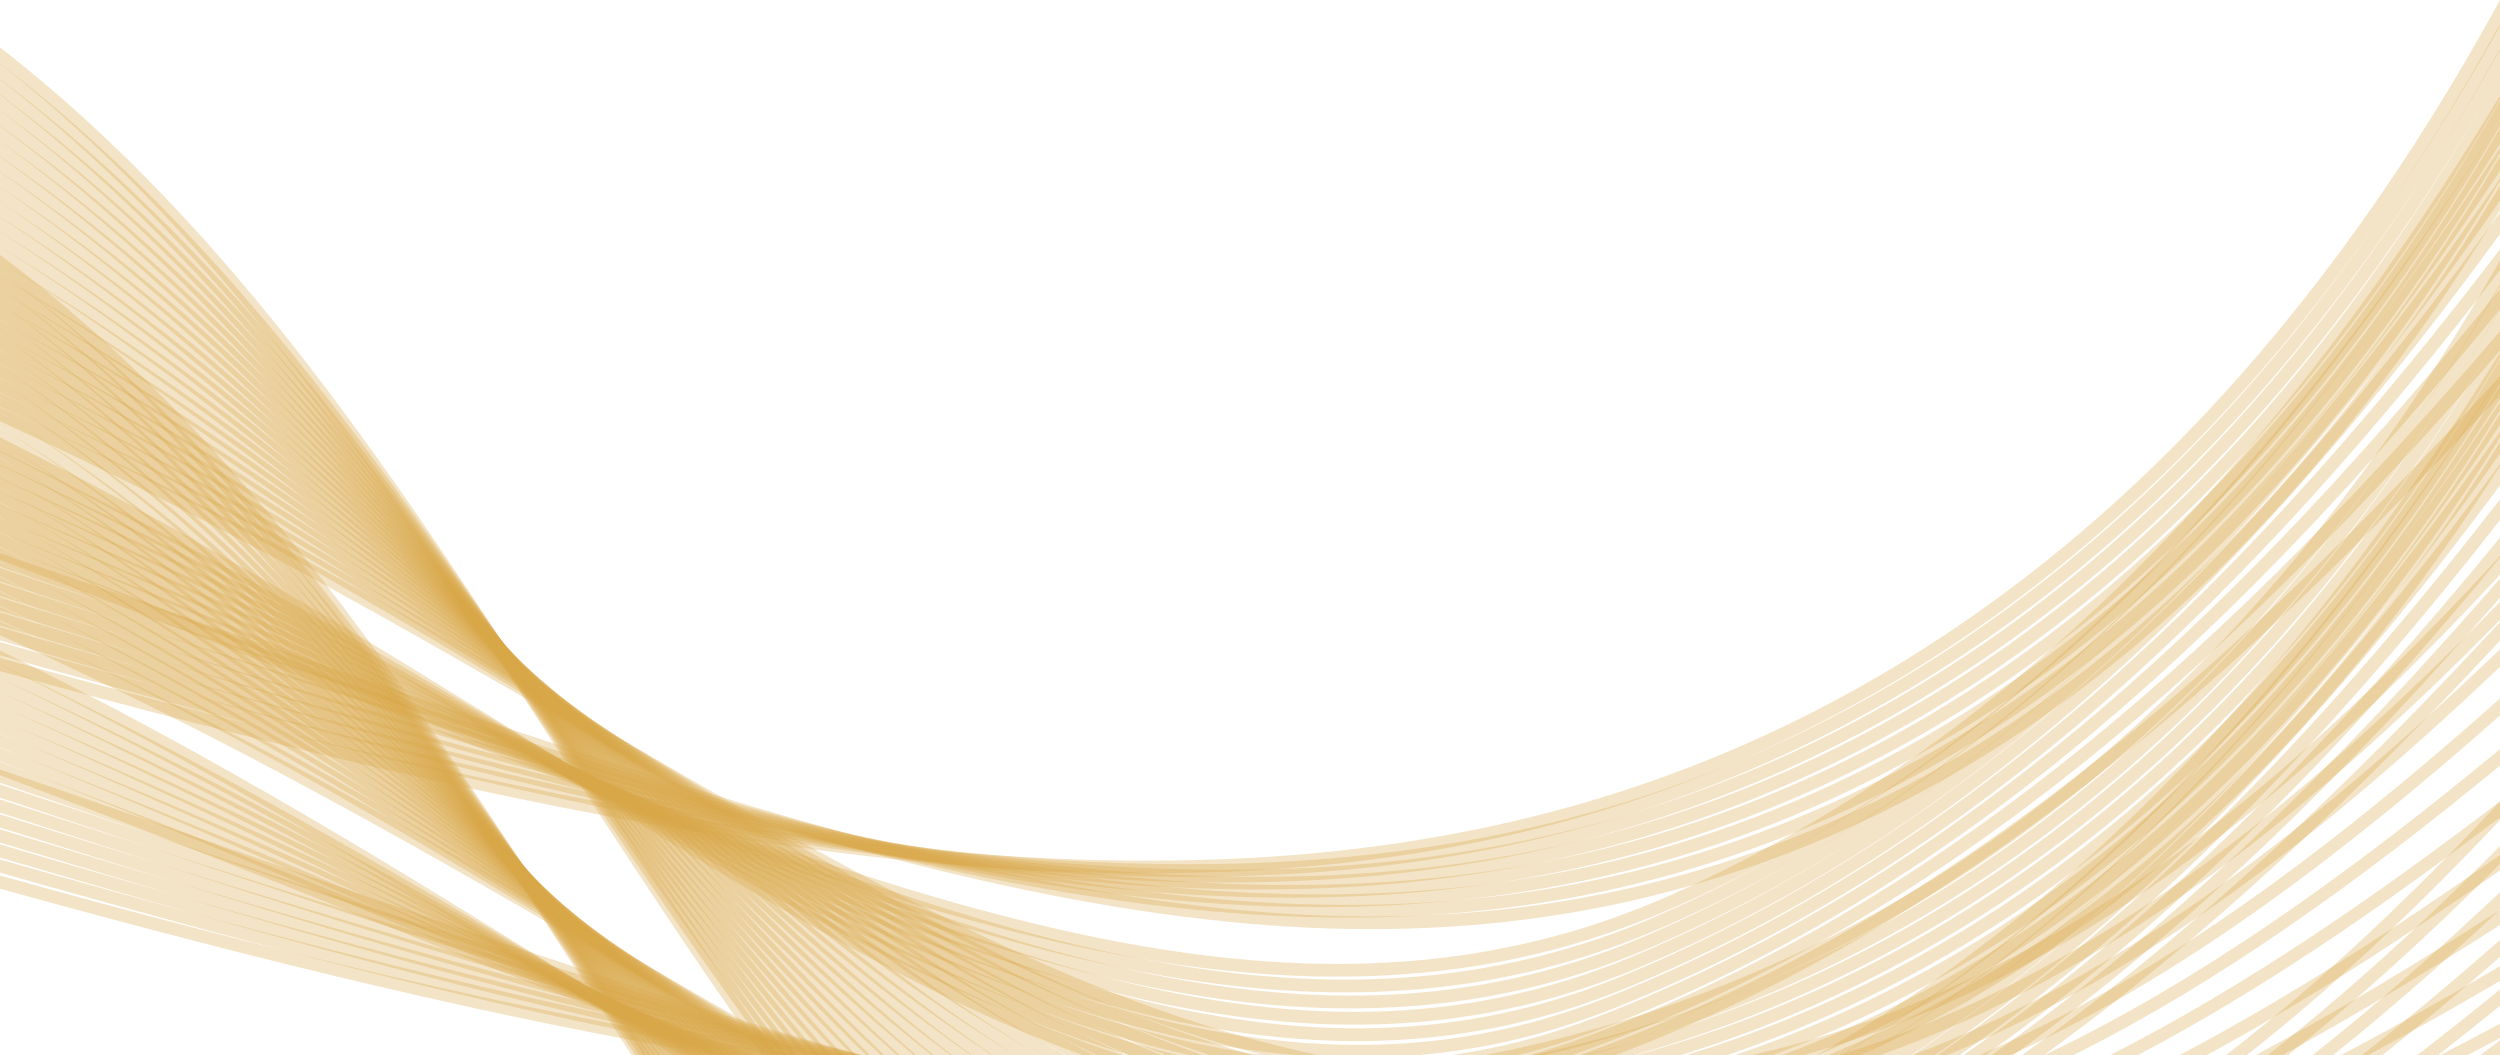 <?xml version="1.0" encoding="UTF-8"?><svg xmlns="http://www.w3.org/2000/svg" clip-rule="evenodd" fill-rule="evenodd" height="5860.12" image-rendering="optimizeQuality" shape-rendering="geometricPrecision" text-rendering="geometricPrecision" viewBox="0 0 13885.32 5860.12" width="13885.32"><g fill="#d9a748" fill-opacity=".302" fill-rule="nonzero"><g><path d="M-0 1415.23c1373.06,1026.04 2305.93,2463.78 3277.93,3962.16 104.02,160.36 208.52,321.42 314.04,482.73l-84.04 0c-97.01,-148.5 -193.19,-296.75 -288.98,-444.41 -957.7,-1476.35 -1877.28,-2893.45 -3218.95,-3911.35l0 -89.13z"/><path d="M-0 1505.37c1372.57,1010.72 2313.5,2414.69 3286.84,3867.41 108.54,162 217.51,324.61 327.51,487.34l-84.9 0c-101.03,-149.66 -201.21,-299.19 -301.05,-448.2 -959.16,-1431.56 -1886.66,-2815.52 -3228.4,-3818.08l0 -88.47z"/><path d="M-0 1593.76c1372.78,995.71 2322.39,2366.9 3297.6,3775.48 113.06,163.3 226.49,327.11 340.94,490.88l-85.8 0c-105,-150.45 -209.16,-300.9 -313.02,-450.92 -961.11,-1388.22 -1897.16,-2740.01 -3239.72,-3727.55l0 -87.89z"/><path d="M-0 1681.66c1374.41,980.99 2333.59,2320.68 3311.49,3686.94 117.13,163.65 234.55,327.68 352.97,491.52l-86.81 0c-108.44,-150.26 -216.09,-300.65 -323.5,-450.72 -963.92,-1346.73 -1909.43,-2667.63 -3254.15,-3640.46l0 -87.28z"/><path d="M-0 1770.4c1376.4,966.35 2345.58,2274.97 3326.56,3599.89 120.86,163.24 241.91,326.72 363.92,489.83l-87.81 0c-111.42,-149.2 -222.1,-298.67 -332.61,-447.93 -967.2,-1306.31 -1922.74,-2596.83 -3270.06,-3555.09l0 -86.7z"/><path d="M-0 1857.23c1379.33,952.03 2359.3,2230.48 3344.08,3515.49 124.59,162.58 249.27,325.27 374.84,487.4l-89 0c-114.41,-147.99 -228.15,-296.37 -341.8,-444.68 -971.06,-1267.11 -1937.34,-2527.88 -3288.12,-3471.85l0 -86.36z"/><path d="M-0 1944.98c1382.38,937.56 2373.32,2185.87 3362.04,3431.59 128.15,161.46 256.26,322.87 385.19,483.55l-90.24 0c-117.08,-146.2 -233.57,-292.94 -350.07,-439.73 -975.23,-1228.73 -1952.64,-2460 -3306.92,-3389.64l0 -85.77z"/><path d="M-0 2030.82c1386.59,923.28 2389.46,2142.33 3383.04,3350.21 131.72,160.14 263.28,320.07 395.55,479.09l-91.4 0c-119.79,-144.3 -239.05,-289.28 -358.45,-434.43 -980.19,-1191.62 -1969.54,-2394.12 -3328.74,-3309.56l0 -85.31z"/><path d="M-0 2116.78c1391.28,908.7 2406.47,2098.49 3405.26,3269.11 135.39,158.68 270.48,317.01 406.16,474.23l-92.92 0c-122.44,-142.18 -244.46,-285.17 -366.72,-428.47 -985.61,-1155.17 -1987.37,-2329 -3351.78,-3229.98l0 -84.89z"/><path d="M-0 2203.01c1395.72,893.9 2423.39,2054.27 3427.52,3188.14 139.13,157.1 277.8,313.68 416.94,468.97l-94.32 0c-125.16,-140.01 -250.03,-280.99 -375.26,-422.39 -991.11,-1119.15 -2005.36,-2264.15 -3374.88,-3150.44l0 -84.28z"/><path d="M-0 2288.85c1400.37,878.94 2440.82,2009.74 3450.54,3107.27 143.17,155.62 285.72,310.55 428.59,464l-96.16 0c-128.04,-137.85 -255.9,-276.81 -384.25,-416.32 -996.88,-1083.57 -2023.93,-2199.65 -3398.72,-3071.12l0 -83.83z"/><path d="M-0 2373.13c1405.34,863.66 2458.87,1964.93 3474.54,3026.8 147.81,154.53 294.81,308.2 441.98,460.19l-97.64 0c-131.5,-136.16 -262.97,-273.57 -395.06,-411.67 -1003.04,-1048.66 -2043.22,-2135.87 -3423.82,-2992.21l0 -83.11z"/><path d="M-0 2457.1c1409.61,847.8 2475.83,1918.86 3497.17,2945.03 153.27,153.99 305.53,306.95 457.78,457.99l-99.84 0c-135.62,-134.91 -271.32,-271.22 -407.82,-408.37 -1008.94,-1013.71 -2061.88,-2071.38 -3447.29,-2912.03l0 -82.62z"/><path d="M-0 2541.38c1412.86,831.37 2491.29,1871.56 3517.95,2862.01 159.41,153.79 317.57,306.34 475.53,456.73l-101.99 0c-140.29,-133.95 -280.81,-269.49 -422.32,-406.01 -1014.49,-978.72 -2079.74,-2006.2 -3469.17,-2830.6l0 -82.13z"/><path d="M-0 2625.27c1415.4,814.32 2505.64,1823.11 3537.39,2777.99 166.46,154.06 331.4,306.68 495.93,456.86l-104.08 0c-145.85,-133.53 -292.09,-268.86 -439.53,-405.32 -1019.79,-943.81 -2096.9,-1940.51 -3489.71,-2748.04l0 -81.49z"/><path d="M-0 2708.32c1417.03,796.57 2518.38,1773.29 3554.75,2692.58 174.87,155.11 347.88,308.55 520.24,459.22l-106.73 0c-152.48,-133.73 -305.56,-269.51 -460.09,-406.58 -1024.7,-908.94 -2113.07,-1874.27 -3508.17,-2664.25l0 -80.97z"/><path d="M-0 2791.72c1416.78,777.95 2527.99,1721.62 3568.1,2605.07 184.58,156.78 366.91,311.65 548.31,463.33l-109.63 0c-160.25,-134.48 -321.34,-271.29 -484.16,-409.59 -1028.69,-873.74 -2127.06,-1806.67 -3522.62,-2578.23l0 -80.58z"/><path d="M-0 2874.54c1414.94,758.44 2534.75,1668.22 3577.73,2515.67 196.1,159.34 389.47,316.44 581.58,469.91l-112.58 0c-169.69,-136.09 -340.48,-274.84 -513.38,-415.33 -1031.83,-838.39 -2139.1,-1737.98 -3533.35,-2490.22l0 -80.03z"/><path d="M-0 2957.08c1410.83,737.94 2537.54,1612.87 3582.21,2424.1 209.62,162.78 415.92,322.95 620.53,478.94l-116.18 0c-180.74,-138.37 -362.89,-279.8 -547.63,-423.26 -1033.79,-802.79 -2148.28,-1668.11 -3538.93,-2400.02l0 -79.76z"/><path d="M-0 3039.81c1403.67,716.29 2535.34,1555.24 3580.18,2329.91 225.38,167.11 446.72,331.2 665.85,490.4l-119.5 0c-193.8,-141.45 -389.45,-286.51 -588.25,-433.9 -1034.2,-766.78 -2153.77,-1596.72 -3538.28,-2307.2l0 -79.21zm13775.9 2820.31c36.45,-27.21 72.92,-54.58 109.42,-82.13l0 82.13 -109.42 0z"/><path d="M-0 3121.8c1393.81,693.5 2528.06,1495.55 3571.41,2233.45 244.01,172.57 483.01,341.58 719.22,504.87l-123.65 0c-209.17,-145.36 -420.69,-294.93 -636.09,-447.27 -1033.09,-730.64 -2155.5,-1524.35 -3530.89,-2212.28l0 -78.77zm13425.81 2738.32c153.27,-117.97 306.35,-239.79 459.51,-364.79l0 90.82c-114.76,93.22 -229.5,184.64 -344.33,273.97l-115.18 0z"/><path d="M-0 3204.24c1380.01,669.35 2513.75,1433.32 3553.42,2134 265.59,179 525.03,353.83 780.85,521.88l-128.13 0c-227.11,-150.05 -457.22,-305.11 -692.14,-463.44 -1029.67,-693.94 -2151.73,-1450.15 -3514,-2114.11l0 -78.33zm13118.4 2655.88c257.33,-201.65 512.52,-415.62 766.92,-639.1l0 93.64c-216.66,189.33 -433.98,371.76 -652.79,545.46l-114.13 0z"/><path d="M-0 3286.35c1362.07,643.82 2491.85,1368.71 3525.4,2031.87 290.86,186.63 574.04,368.3 852.63,541.9l-132.86 0c-248.04,-155.58 -499.92,-317.17 -757.81,-482.64 -1023.78,-656.89 -2142.29,-1374.48 -3487.36,-2013.1l0 -78.03zm12844.27 2573.77c352.87,-278 698.64,-582.33 1041.05,-904.72l0 96.66c-305.38,285.82 -613.65,557.06 -927.42,808.06l-113.63 0z"/><path d="M-0 3368.5c1339.16,616.69 2461.1,1301.31 3485.54,1926.52 320.37,195.52 631.15,385.17 936.07,565.1l-138.14 0c-272.4,-161.94 -549.73,-331.17 -834.59,-505.02 -1014.94,-619.41 -2125.77,-1297.28 -3448.88,-1909.01l0 -77.59zm12594.88 2491.62c443.41,-346.93 871.1,-739.39 1290.44,-1160.77l0 99.66c-382.92,382.18 -773.09,740.07 -1176.15,1061.11l-114.29 0z"/><path d="M-0 3450.57c1310.99,587.99 2420.31,1231.39 3432.18,1818.3 354.57,205.66 697.14,404.36 1032.19,591.25l-144.02 0c-300.46,-169.01 -607.18,-346.89 -923.45,-530.33 -1002.67,-581.57 -2101.22,-1218.73 -3396.9,-1801.97l0 -77.25zm12363.05 2409.55c531.8,-408.68 1035.01,-887.79 1522.27,-1408.25l0 102.86c-451.36,478.44 -916.76,921.29 -1406.39,1305.39l-115.88 0z"/><path d="M-0 3612.83c1184.82,578.4 2218.93,1220.72 3161.92,1806.52 243.79,151.44 481.4,299.02 713.98,440.77l-135.12 0c-201.33,-123.33 -406.42,-250.72 -616.06,-380.95 -933.07,-579.64 -1955.5,-1214.77 -3124.72,-1787.93l0 -78.41zm11230.34 2247.29c965.09,-683.89 1832.04,-1517.44 2654.98,-2405.37l0 103.54c-787.49,845.64 -1616.39,1640.23 -2533.88,2301.83l-121.1 0z"/><path d="M-0 3689.84c1159.65,548.6 2179.93,1149.77 3111.62,1698.77 276.1,162.69 544.38,320.78 806.17,471.51l-140.56 0c-228.48,-132.35 -461.9,-269.88 -701.17,-410.87 -922.03,-543.31 -1931.05,-1137.8 -3076.06,-1681.43l0 -77.98zm11060.23 2170.28c1047,-737.34 1967,-1660.44 2825.09,-2647.04l0 106.85c-823.88,942.04 -1705.77,1824.24 -2703.16,2540.19l-121.93 0z"/><path d="M-0 3767.01c1128.28,516.97 2129,1075.62 3044.69,1586.86 314.52,175.6 618.92,345.53 915.03,506.25l-147.02 0c-260.57,-142.43 -527.53,-291.44 -802.19,-444.79 -906.35,-506.03 -1896.11,-1058.61 -3010.51,-1570.87l0 -77.45zm10905.25 2093.11c1126.03,-783.63 2093.9,-1792.4 2980.07,-2874.21l0 110.91c-853.18,1034.84 -1783.25,2000.16 -2857.65,2763.3l-122.42 0z"/><path d="M-0 3844.04c1089.94,483.43 2064.54,998.42 2958.82,1471.03 359.95,190.23 706.77,373.48 1042.89,545.05l-154.37 0c-298.14,-153.46 -604.67,-315.41 -921.32,-482.75 -885.24,-467.83 -1849.33,-977.27 -2926.02,-1456.22l0 -77.11zm10759.63 2016.08c1203.7,-822.74 2216.57,-1912.61 3125.69,-3086.49l0 114.66c-877.3,1124.31 -1852.18,2168.43 -3002.01,2971.83l-123.68 0z"/><path d="M-0 3921.25c1043.2,447.71 1983.89,917.83 2850.2,1350.79 413.66,206.74 810.22,404.88 1192.88,588.08l-162.1 0c-342.24,-165.46 -695.53,-341.99 -1062.2,-525.24 -857.54,-428.58 -1788.12,-893.61 -2818.78,-1337.09l0 -76.54zm10621.74 1938.87c1280.29,-854.46 2335.6,-2020.56 3263.58,-3282.83l0 118.51c-897.23,1209.95 -1914.27,2327.9 -3138.08,3164.32l-125.5 0z"/><path d="M-0 3998.37c986.97,409.67 1884.7,833.67 2715.14,1225.89 477.35,225.45 932.32,440.29 1369.17,635.86l-171.47 0c-393.6,-178.29 -801.8,-371.03 -1227.74,-572.2 -822.02,-388.24 -1710.1,-807.65 -2685.1,-1213.31l0 -76.24zm10488.5 1861.75c1356.6,-878.67 2452.84,-2115.87 3396.82,-3462.72l0 122.51c-914.21,1291.71 -1971.74,2478.12 -3268.62,3340.21l-128.2 0z"/><path d="M-0 4075.78c919.39,368.95 1763.5,745.49 2548.55,1095.71 552.81,246.62 1076.26,480.12 1575.98,688.63l-181.47 0c-453.62,-191.94 -926.57,-402.87 -1423.17,-624.41 -776.89,-346.58 -1611.68,-718.97 -2519.89,-1084.14l0 -75.79zm10356.86 1784.34c1433.25,-895.29 2570.16,-2198.03 3528.46,-3625.94l0 126.17c-929.37,1369.54 -2026.54,2619.22 -3396.7,3499.77l-131.76 0z"/><path d="M-0 4153.19c838.62,325.19 1616.18,652.78 2344.1,959.46 643.13,270.96 1247.29,525.43 1820.47,747.47l-193.34 0c-523.81,-206.39 -1073.3,-437.86 -1654.41,-682.69 -720,-303.34 -1488.66,-627.17 -2316.82,-948.82l0 -75.42zm10224.48 1706.93c1511.05,-904.17 2689.02,-2266.7 3660.84,-3771.85l0 129.07c-943.73,1443.76 -2080.85,2751.11 -3525.04,3642.78l-135.8 0z"/><path d="M-0 4230.84c741.67,277.78 1436.8,554.45 2092.64,815.49 751.78,299.22 1451.71,577.77 2110.83,813.79l-206.6 0c-606.39,-221.65 -1246.93,-476.54 -1930.13,-748.47 -648.13,-257.97 -1334.72,-531.23 -2066.74,-805.73l0 -75.08zm10089.32 1629.28c1590.73,-905.29 2810.53,-2322.57 3796,-3901.44l0 132.18c-958.19,1514.31 -2136.3,2873.9 -3656.31,3769.26l-139.69 0z"/><path d="M-0 4273.67c498.62,169.67 975.57,335.47 1433.43,494.63 1240.27,431.14 2340.07,813.36 3351.08,1091.82l-260.02 0c-946.25,-271.86 -1970.75,-627.91 -3114.22,-1025.4 -450.73,-156.69 -920.03,-319.81 -1410.27,-486.73l0 -74.32zm10152.17 1586.45c1589.57,-652.13 2788.97,-1906.07 3733.15,-3402.67l0 131.64c-910.83,1417.98 -2056.3,2610.89 -3553.2,3271.03l-179.95 0z"/><path d="M-0 4356.77c327.9,108.42 646.73,214.77 957.09,318.28 1436.51,479.12 2691.53,897.68 3832.43,1185.07l-281.04 0c-1072.25,-284.18 -2245.57,-675.49 -3573.45,-1118.37 -303.36,-101.18 -614.82,-205.06 -935.03,-310.98l0 -74zm9897.63 1503.35c1724.41,-644.15 3002.97,-1968.16 3987.69,-3561.81l0 133.36c-950.9,1510.21 -2171.8,2770.26 -3794.29,3428.45l-193.4 0z"/><path d="M-0 4439.78l386.78 124.37c1672.26,537.93 3109.05,999.98 4399.17,1295.97l-305.71 0c-1217.47,-297.06 -2565.44,-730.55 -4114.96,-1228.99l-365.28 -117.46 0 -73.89zm9634.99 1420.34c1864.33,-631.61 3224.51,-2024.98 4250.33,-3715.83l0 135.66c-990.87,1601.59 -2288.37,2927.69 -4039.35,3580.17l-210.98 0z"/><path d="M-0 4522.91c1826.01,569.89 3382.56,1048.48 4768.84,1337.21l-333.63 0c-1302.71,-292.34 -2755.24,-739.16 -4435.21,-1263.42l0 -73.79zm9364.06 1337.21c104.86,-31.92 209.36,-66.27 313.5,-103.79 1846.95,-665.47 3196.48,-2066.27 4207.76,-3760.06l0 135.61c-1011.74,1661.09 -2355.35,3031.72 -4184.06,3690.61 -35.89,12.93 -71.83,25.36 -107.79,37.63l-229.41 0z"/><path d="M-0 4606.3c1806.49,547.53 3355.24,993.55 4735.4,1253.82l-363.12 0c-1288.8,-265.96 -2723.54,-680.82 -4372.28,-1180.39l0 -73.43zm9085.55 1253.82c222.78,-60.48 442.97,-132.57 661.34,-217.01 1814.7,-701.78 3145.12,-2103.83 4138.43,-3791.17l0 137.99c-993.71,1653.65 -2317.88,3024.54 -4113.07,3718.78 -144.38,55.83 -289.57,106.04 -435.67,151.41l-251.03 0z"/><path d="M-0 4689.54c1777.8,523.25 3312.1,936.98 4680.66,1170.58l-397.69 0c-1267.82,-241.23 -2676.32,-624.38 -4282.97,-1097.04l0 -73.54zm8798.84 1170.58c346.09,-83.37 684.48,-192.55 1017.58,-330.16 1781.26,-735.95 3092.33,-2137.94 4068.9,-3817.42l0 139.56c-976.9,1645.13 -2281.35,3015.4 -4042.16,3742.9 -252.23,104.2 -507.43,192.01 -766.45,265.12l-277.87 0z"/><path d="M-0 4773.45c1698.45,485.37 3179.57,860.76 4505.64,1072.74 29.61,4.73 59.12,9.36 88.58,13.93l-429.39 0c-1239.41,-218.51 -2611.52,-569.9 -4164.83,-1013.42l0 -73.25zm8511.3 1086.67c472.78,-101.38 928.95,-247.48 1374.13,-443.17 1747.29,-768.08 3038.98,-2169.19 3999.89,-3839.94l0 140.21c-961.1,1636.14 -2245.51,3005.5 -3971.51,3764.23 -357.32,157.07 -721.54,282.42 -1095.49,378.67l-307.02 0z"/><path d="M-0 4863.11c1531.14,424.65 2889.55,751.86 4117.58,948.33 107.78,17.24 214.56,33.47 320.36,48.68l-458.57 0c-1192.3,-197.97 -2506.08,-515.88 -3979.37,-924.09l0 -72.92zm8246.7 997.01c593.66,-115.98 1158.54,-297.27 1704.48,-551.69l0.05 0.11c1713.81,-799.51 2987.41,-2199.86 3934.09,-3862.2l0 140.52c-946.79,1627.36 -2212.24,2995.98 -3904.38,3785.37l0 0.14c-452.68,210.96 -918.08,372.05 -1401.7,487.75l-332.54 0z"/></g><g><path d="M-0 262.73c1310.72,1019.43 2218.45,2418.32 3163.1,3874.53 371.08,572.03 747.92,1152.92 1157.21,1722.86l-86.55 0c-398.67,-557.8 -766.91,-1125.38 -1129.64,-1684.54 -930.15,-1433.87 -1824.27,-2811.91 -3104.12,-3822.57l0 -90.28z"/><path d="M-0 351.51c1310.69,1003.54 2226.06,2369.3 3172.01,3781.14 385.52,575.4 776.22,1158.45 1200.93,1727.47l-87.78 0c-413.37,-556.76 -794.94,-1126.18 -1171.59,-1688.33 -931.58,-1390.38 -1833.21,-2735.97 -3113.57,-3730.73l0 -89.55z"/><path d="M-0 438.51c1311.37,987.98 2234.99,2321.63 3182.77,3690.61 400.6,578.62 805.6,1163.53 1246.12,1731l-89.06 0c-428.5,-555.13 -823.8,-1126.08 -1214.94,-1691.04 -933.49,-1348.34 -1843.26,-2662.38 -3124.89,-3641.6l0 -88.97z"/><path d="M-0 524.98c1313.5,972.79 2246.22,2275.6 3196.67,3603.5 415.88,581.05 835.22,1166.9 1291.44,1731.64l-90.39 0c-443.46,-552.36 -852.58,-1123.86 -1258.39,-1690.84 -936.25,-1308.07 -1855.15,-2591.74 -3139.33,-3555.8l0 -88.5z"/><path d="M-0 612.3c1315.94,957.66 2258.24,2230.08 3211.72,3517.86 431.58,582.9 865.55,1168.91 1337.55,1729.96l-91.94 0c-458.34,-548.52 -881.34,-1119.77 -1302.11,-1688.06 -939.47,-1268.86 -1868.02,-2522.74 -3155.22,-3471.78l0 -87.98z"/><path d="M-0 697.67c1319.36,942.92 2272,2185.84 3229.24,3434.93 448.07,584.68 897.18,1170.69 1385.47,1727.52l-93.58 0c-473.8,-544.32 -911.32,-1115.18 -1347.85,-1684.8 -943.29,-1230.89 -1882.16,-2455.73 -3173.28,-3390.08l0 -87.57z"/><path d="M-0 783.94c1322.89,928.03 2286.06,2141.52 3247.21,3352.51 465.25,586.18 930.08,1171.75 1435,1723.67l-95.38 0c-489.45,-539.36 -941.9,-1109.31 -1394.74,-1679.85 -947.44,-1193.72 -1896.99,-2389.79 -3192.09,-3309.4l0 -86.93z"/><path d="M-0 868.36c1327.57,913.37 2302.27,2098.26 3268.21,3272.56 483.41,587.68 964.66,1172.66 1486.87,1719.2l-97.22 0c-505.77,-534.02 -973.83,-1103.02 -1443.95,-1674.54 -952.37,-1157.8 -1913.43,-2325.84 -3213.91,-3230.91l0 -86.31z"/><path d="M-0 952.9c1332.71,898.44 2319.33,2054.7 3290.43,3192.88 502.77,589.26 1001.41,1173.61 1541.78,1714.34l-99.44 0c-522.79,-528.25 -1007.37,-1096.1 -1495.82,-1668.58 -957.74,-1122.52 -1930.77,-2262.64 -3236.95,-3152.93l0 -85.71z"/><path d="M-0 1037.66c1337.61,883.3 2336.31,2010.84 3312.69,3113.37 523.34,590.94 1040.31,1174.61 1599.63,1709.09l-101.65 0c-540.68,-522.14 -1042.66,-1088.92 -1550.62,-1662.51 -963.19,-1087.64 -1948.28,-2199.69 -3260.05,-3074.97l0 -84.98z"/><path d="M-0 1121.94c1342.77,868.01 2353.8,1966.75 3335.71,3034.05 545.55,593 1082.17,1176.18 1661.73,1704.13l-104.42 0c-559.6,-515.75 -1080.18,-1081.51 -1609.13,-1656.45 -968.93,-1053.19 -1966.37,-2137.1 -3283.89,-2997.26l0 -84.47z"/><path d="M-0 1204.63c1348.23,852.45 2371.89,1922.44 3359.7,2955.18 569.84,595.76 1127.77,1179.02 1729.32,1700.31l-107.09 0c-580.18,-509.35 -1121,-1074.74 -1672.95,-1651.79 -975.04,-1019.4 -1985.16,-2075.23 -3308.98,-2920l0 -83.7z"/><path d="M-0 1287.02c1353.02,836.31 2388.93,1876.88 3382.34,2874.99 596.69,599.51 1178.09,1183.55 1803.7,1698.11l-110.55 0c-602.75,-502.93 -1165.77,-1068.5 -1743.03,-1648.49 -980.88,-985.52 -2003.34,-2012.61 -3332.46,-2841.43l0 -83.18z"/><path d="M-0 1369.73c1356.79,819.59 2404.47,1830.1 3403.13,2793.54 626.1,604.02 1232.95,1189.39 1884.66,1696.85l-114.32 0c-627.14,-496.22 -1214.18,-1062.52 -1819.12,-1646.13 -986.37,-951.6 -2020.69,-1949.3 -3354.35,-2761.61l0 -82.65z"/><path d="M-0 1452.05c1359.86,802.28 2418.89,1782.2 3422.55,2711.09 658.63,609.56 1293.39,1197 1973.77,1696.98l-118.25 0c-653.98,-489.34 -1267.53,-1057.13 -1903.2,-1645.44 -991.59,-917.72 -2037.35,-1885.48 -3374.87,-2680.68l0 -81.95z"/><path d="M-0 1533.51c1362.02,784.29 2431.7,1732.96 3439.92,2627.27 695.12,616.59 1360.97,1207.2 2073.24,1699.34l-123.03 0c-683.85,-482.19 -1326.8,-1052.4 -1996.79,-1646.7 -996.43,-883.86 -2053.01,-1821.08 -3393.34,-2598.5l0 -81.41zm13552.56 4326.61c110.23,-56.7 221.1,-114.67 332.76,-174.05l0 79.72c-60.03,31.83 -119.83,63.26 -179.45,94.33l-153.31 0z"/><path d="M-0 1615.35c1362.31,765.42 2441.43,1681.88 3453.28,2541.32 735.95,625.1 1436.23,1219.89 2183.92,1703.45l-128.84 0c-716.84,-474.51 -1392.27,-1048.11 -2100.56,-1649.71 -1000.3,-849.63 -2066.54,-1755.2 -3407.8,-2513.96l0 -81.1zm13003.22 4244.77c290.31,-153.51 583.91,-318.84 882.1,-493.81l0 81.77c-246.8,144.38 -490.54,282.15 -731.94,412.04l-150.16 0z"/><path d="M-0 1696.59c1361,745.67 2448.28,1629.08 3462.89,2453.49 782.27,635.61 1521.21,1235.98 2308.82,1710.04l-135.39 0c-754.08,-466.24 -1466.04,-1044.63 -2217.81,-1655.46 -1003.33,-815.24 -2078.03,-1688.35 -3418.51,-2427.56l0 -80.51zm12527.77 4163.53c447.15,-238.33 897.85,-510.33 1357.55,-806.28l0 83.66c-408.51,262.15 -810.15,505.29 -1208.74,722.62l-148.81 0z"/><path d="M-0 1777.69c1357.38,724.92 2451.22,1574.28 3467.37,2363.36 834.99,648.41 1617.4,1255.88 2450.08,1719.07l-143.74 0c-795.87,-456.9 -1548.67,-1041.41 -2349.62,-1663.39 -1005.17,-780.57 -2086.66,-1620.23 -3424.09,-2338.92l0 -80.12zm12105.51 4082.43c590.72,-310.67 1179.51,-689.87 1779.81,-1111.75l0 86.13c-548.87,384.38 -1088.56,732.76 -1629.42,1025.62l-150.39 0z"/><path d="M-0 1858.88c1350.8,703.06 2449.16,1517.28 3465.35,2270.71 895.43,663.9 1726.93,1280.31 2610.94,1730.53l-153.31 0c-843.23,-446.06 -1642.22,-1038.41 -2499.53,-1674.03 -1005.46,-745.47 -2091.61,-1550.63 -3423.45,-2247.69l0 -79.52zm11719.62 4001.24c728.92,-369.47 1442.08,-856.85 2165.7,-1409.43l0 88.42c-671.72,510.96 -1335.18,965.2 -2011.47,1321.01l-154.23 0z"/><path d="M-0 1939.34c1341.52,680.06 2442.03,1458.24 3456.59,2175.78 965.72,682.99 1853.43,1310.69 2796.67,1745l-165.86 0c-897.51,-433.01 -1749.02,-1035.11 -2671.33,-1687.4 -1004.2,-710.21 -2092.78,-1480.01 -3416.07,-2154.33l0 -79.05zm11354.31 3920.78c868.82,-413.4 1697.67,-1010.77 2531.01,-1699.19l0 91.23c-780.41,641.89 -1557.97,1202.94 -2369.38,1607.96l-161.63 0z"/><path d="M-0 2020.28c1328.32,655.7 2427.88,1396.68 3438.58,2077.84 1048.15,706.4 2000.49,1348.1 3012.62,1762l-182.09 0c-960.23,-416.63 -1871.87,-1030.91 -2869.95,-1703.56 -1000.58,-674.34 -2088.45,-1407.47 -3399.16,-2057.62l0 -78.66zm10994.29 3839.84c1017.21,-440.39 1957.85,-1150.14 2891.03,-1980.7l0 94.11c-878.39,777.92 -1764.91,1447.51 -2717.39,1886.59l-173.64 0z"/><path d="M-0 2100.98c1310.96,629.98 2406.23,1332.69 3410.57,1977.11 1147.05,735.99 2175.19,1395.56 3269.71,1782.03l-204.64 0c-1033.9,-395.2 -2015.29,-1024.79 -3103.11,-1722.77 -994.49,-638.1 -2078.4,-1333.47 -3372.53,-1958.11l0 -78.26zm10622.23 3759.14c1182.02,-446.88 2235.89,-1272.75 3263.09,-2253.77l0 97.37c-969.15,920.38 -1963.99,1700.93 -3069.98,2156.4l-193.11 0z"/><path d="M-0 2181.67c1288.68,602.66 2375.69,1265.97 3370.71,1873.22 1269.74,774.92 2389.37,1458.09 3586.51,1805.23l-239.97 0c-1122.76,-365.71 -2186.65,-1014.91 -3383.2,-1745.15 -985.44,-601.4 -2061.27,-1257.94 -3334.05,-1855.52l0 -77.78zm10215.24 3678.45c1374.32,-426 2549.57,-1373.66 3670.08,-2517.24l0 100.54c-1056.64,1071.53 -2164.34,1966.72 -3444.26,2416.7l-225.82 0z"/><path d="M-0 2262.3c1261.16,573.81 2335.14,1196.74 3317.35,1766.45 1431.76,830.46 2667.91,1547.32 4002.89,1831.37l-306.25 0c-1234.52,-322.01 -2398.84,-997.23 -3731.92,-1770.45 -972.9,-564.31 -2036.12,-1180.94 -3282.07,-1749.88l0 -77.49zm9727.42 3597.82c1617.25,-362.2 2934.97,-1443.46 4157.9,-2772.16l0 103.92c-1146.76,1236.93 -2379.67,2253.7 -3867.42,2668.24l-290.48 0z"/><path d="M-0 2429.15c1137,563.54 2134.68,1183.27 3047.09,1750.08 1163.91,723.04 2188.47,1359.48 3185.09,1680.89l-219.27 0c-941.25,-340.44 -1911.29,-942.87 -3003.02,-1621.07 -902.39,-560.59 -1888.39,-1173.06 -3009.89,-1731.19l0 -78.71zm8771.38 3430.97c2045.51,-730.9 3646.39,-2170.17 5113.94,-3770.03l0 104.12c-1416.27,1537.06 -2960.13,2920.58 -4910.92,3665.91l-203.02 0z"/><path d="M-0 2504.46c1112.33,533.67 2095.98,1113.23 2996.79,1644.03 1310.34,772.12 2444.74,1440.56 3543.76,1711.63l-270.17 0c-1028.34,-307.02 -2093.59,-934.72 -3309.15,-1650.99 -891.08,-525.07 -1863.42,-1097.95 -2961.23,-1626.53l0 -78.14zm8493.15 3355.66c99.31,-27.41 198.98,-59.12 299.16,-95.95 2068.41,-760.26 3663.43,-2260.93 5093.01,-3924.11l0 107.69c-1422.1,1645.83 -3011.13,3126.29 -5068.75,3882.58 -28.08,10.32 -56.11,20.2 -84.11,29.79l-239.31 0z"/><path d="M-0 2579.82c1081.53,502.02 2045.34,1040.09 2929.86,1533.93 1535.04,857.03 2830.28,1580.09 4085.43,1746.37l-408.42 0c-1142.4,-250.85 -2330.47,-914.04 -3711.19,-1684.91 -875.09,-488.57 -1827.97,-1020.55 -2895.68,-1517.73l0 -77.66zm8060.05 3280.3c266.01,-37.73 532.72,-105.99 802.07,-209.11 2065.87,-790.98 3641.38,-2336.6 5023.2,-4046.32l0 111.7c-1374.84,1690.65 -2944.24,3214.11 -4998.12,4000.5 -152.74,58.48 -304.53,105.91 -455.75,143.23l-371.4 0z"/><path d="M-0 2655.16c1043.71,468.44 1981.23,963.84 2843.99,1419.79 2381.36,1258.49 4191.34,2215.02 6087.76,1462.71 2061.31,-817.62 3617.46,-2401.8 4953.58,-4153.57l0 115.75c-1329.62,1730.71 -2879.43,3290.69 -4927.68,4103.14 -361.3,143.33 -718.93,225.91 -1077.36,257.14l-679.47 0c-1337.57,-110.14 -2724.91,-843.11 -4389.63,-1722.87 -853.66,-451.14 -1780.62,-940.99 -2811.19,-1404.86l0 -77.23z"/><path d="M-0 2730.69c997.55,432.74 1900.98,884.22 2735.39,1301.23 2482.53,1240.71 4352.09,2175.07 6265.97,1392.46 2054.7,-840.17 3591.49,-2456.17 4883.97,-4244.83l0 120.03c-1286.61,1765.72 -2817.04,3355.5 -4857.51,4189.84 -1943.29,794.64 -3825.08,-145.83 -6323.85,-1394.66 -825.59,-412.61 -1718.87,-859.01 -2703.97,-1287.43l0 -76.64z"/><path d="M-0 2806.16c941.9,394.73 1802.21,801.02 2600.32,1177.98 2595.83,1226.01 4531.99,2140.47 6470.76,1326.75 2045.76,-858.64 3563.25,-2499.18 4814.25,-4318.99l0 123.94c-1245.92,1795.28 -2756.92,3408.05 -4786.97,4260.09 -1967.57,825.81 -3915.91,-94.4 -6528.08,-1328.13 -789.64,-372.95 -1640.23,-774.67 -2570.28,-1165.32l0 -76.32z"/><path d="M-0 2881.93c874.99,354.09 1681.48,713.85 2433.74,1049.44 2724.08,1215.24 4735.25,2112.42 6707.18,1266.18 2034.13,-872.93 3532.45,-2530.97 4744.41,-4376.28l0 127.77c-1207.6,1818.81 -2699.25,3447.46 -4716.85,4313.29 -1999.95,858.27 -4023.1,-44.27 -6763.4,-1266.74 -744.05,-331.93 -1541.17,-687.54 -2405.08,-1037.8l0 -75.86z"/><path d="M-0 2957.77c794.89,310.46 1534.71,622.13 2229.29,914.76 2870.79,1209.5 4967.06,2092.67 6981.57,1211.73 2020.03,-883.35 3499.1,-2551.7 4674.46,-4416.16l0 131.32c-1171.74,1836.24 -2644.02,3473.73 -4646.34,4349.34 -2042.03,892.96 -4150.06,4.84 -7036.97,-1211.45 -686.62,-289.28 -1417.49,-597.18 -2202.01,-904.06l0 -75.48z"/><path d="M-0 3033.87c698.71,263.24 1355.94,524.82 1977.81,772.34 3040.92,1210.34 5234.53,2083.44 7302.72,1164.76 2003.45,-889.94 3463.39,-2561.65 4604.79,-4438.97l0 134.93c-1138.49,1847.26 -2591.63,3486.62 -4576.41,4368.26 -2095.16,930.66 -4300.22,53 -7357,-1163.66 -614.13,-244.44 -1262.78,-502.61 -1951.91,-762.55l0 -75.11z"/><path d="M-0 3072.69c457.14,156.03 896.03,308.59 1318.62,455.49 3371.63,1172.05 5706.04,1983.54 8036.82,1327.49 2005.01,-564.4 3440.81,-2035.85 4529.88,-3823.44l0 134.77c-1089.4,1756.13 -2521.4,3196.45 -4510.86,3756.47 -2351.9,662 -4694.93,-152.49 -8079,-1328.87 -415.44,-144.42 -846.62,-294.3 -1295.46,-447.59l0 -74.32z"/><path d="M-0 3154.66c287.62,95.28 568.25,188.88 842.26,280.27 3671.39,1224.51 6157.46,2053.67 8582.09,1307.62 1977.86,-608.58 3395.75,-2085.98 4460.97,-3873.66l0 137.01c-1065.8,1755.01 -2479.31,3200.52 -4440.29,3803.91 -2445.99,752.62 -4940.7,-79.42 -8624.83,-1308.18 -266.98,-89.05 -540.23,-180.18 -820.2,-272.96l0 -74.01z"/><path d="M-0 3236.56l271.97 87.47c4026.14,1295.11 6688.21,2151.43 9221.47,1305.4 1948.8,-650.85 3348.45,-2132.51 4391.88,-3918.1l0 139.45c-1044.16,1751.8 -2439.09,3200.62 -4369.56,3845.35 -2555.19,853.35 -5225.98,-5.77 -9265.29,-1305.12l-250.47 -80.56 0 -73.89z"/><path d="M-0 3318.62c4215.19,1314.72 6986.78,2125.76 9562.73,1197.59 1917.79,-690.99 3299.24,-2174.84 4322.59,-3956.28l0 139.69c-1024.29,1747.21 -2400.13,3198.61 -4298.89,3882.75 -2593.57,934.52 -5369.51,125.11 -9586.43,-1189.97l0 -73.78z"/><path d="M-0 3400.92c4250.47,1285.88 7068.06,1993.54 9632.06,1002.07 1885.49,-729.16 3248.32,-2214.15 4253.26,-3989.82l0 141.51c-1005.91,1740.6 -2362.58,3192.55 -4227.9,3913.91 -2581.25,998.14 -5404.04,292.07 -9657.42,-994.23l0 -73.44z"/><path d="M-0 3483.19c4285.47,1257.37 7147.96,1861.6 9701.59,806.65 1852,-765.18 3195.83,-2250.24 4183.73,-4018.74l0 143.78c-988.84,1732.52 -2326.3,3183.62 -4156.99,3940 -2570.79,1062.03 -5439.26,459.51 -9728.33,-798.19l0 -73.5z"/><path d="M-0 3566.06c1650.49,469.52 3094.72,832.82 4390.82,1040.01 2096.39,335.12 3806.64,262.28 5379.8,-429.24 1817.79,-799.08 3142.65,-2283.14 4114.71,-4043.38l0 144.6c-972.9,1723.93 -2290.74,3173.97 -4086.33,3963.28 -1586.89,697.56 -3309.42,771.46 -5419.2,434.2 -1294.87,-207 -2735.3,-568.82 -4379.8,-1036.24l0 -73.23z"/><path d="M-0 3654.74c1484.34,409.22 2805.51,725.03 4002.76,916.58 2311.69,369.85 4161.36,276.3 5833.6,-503.01l0.05 0.11c1784.19,-832.35 3091.12,-2316 4048.92,-4068.42l0 145.45c-958.57,1715.57 -2257.74,3164.93 -4019.21,3986.66l0 0.14c-1686.26,785.85 -3548.62,880.63 -5874.38,508.53 -1195.09,-191.2 -2512.61,-505.74 -3991.74,-913.13l0 -72.91z"/></g></g></svg>